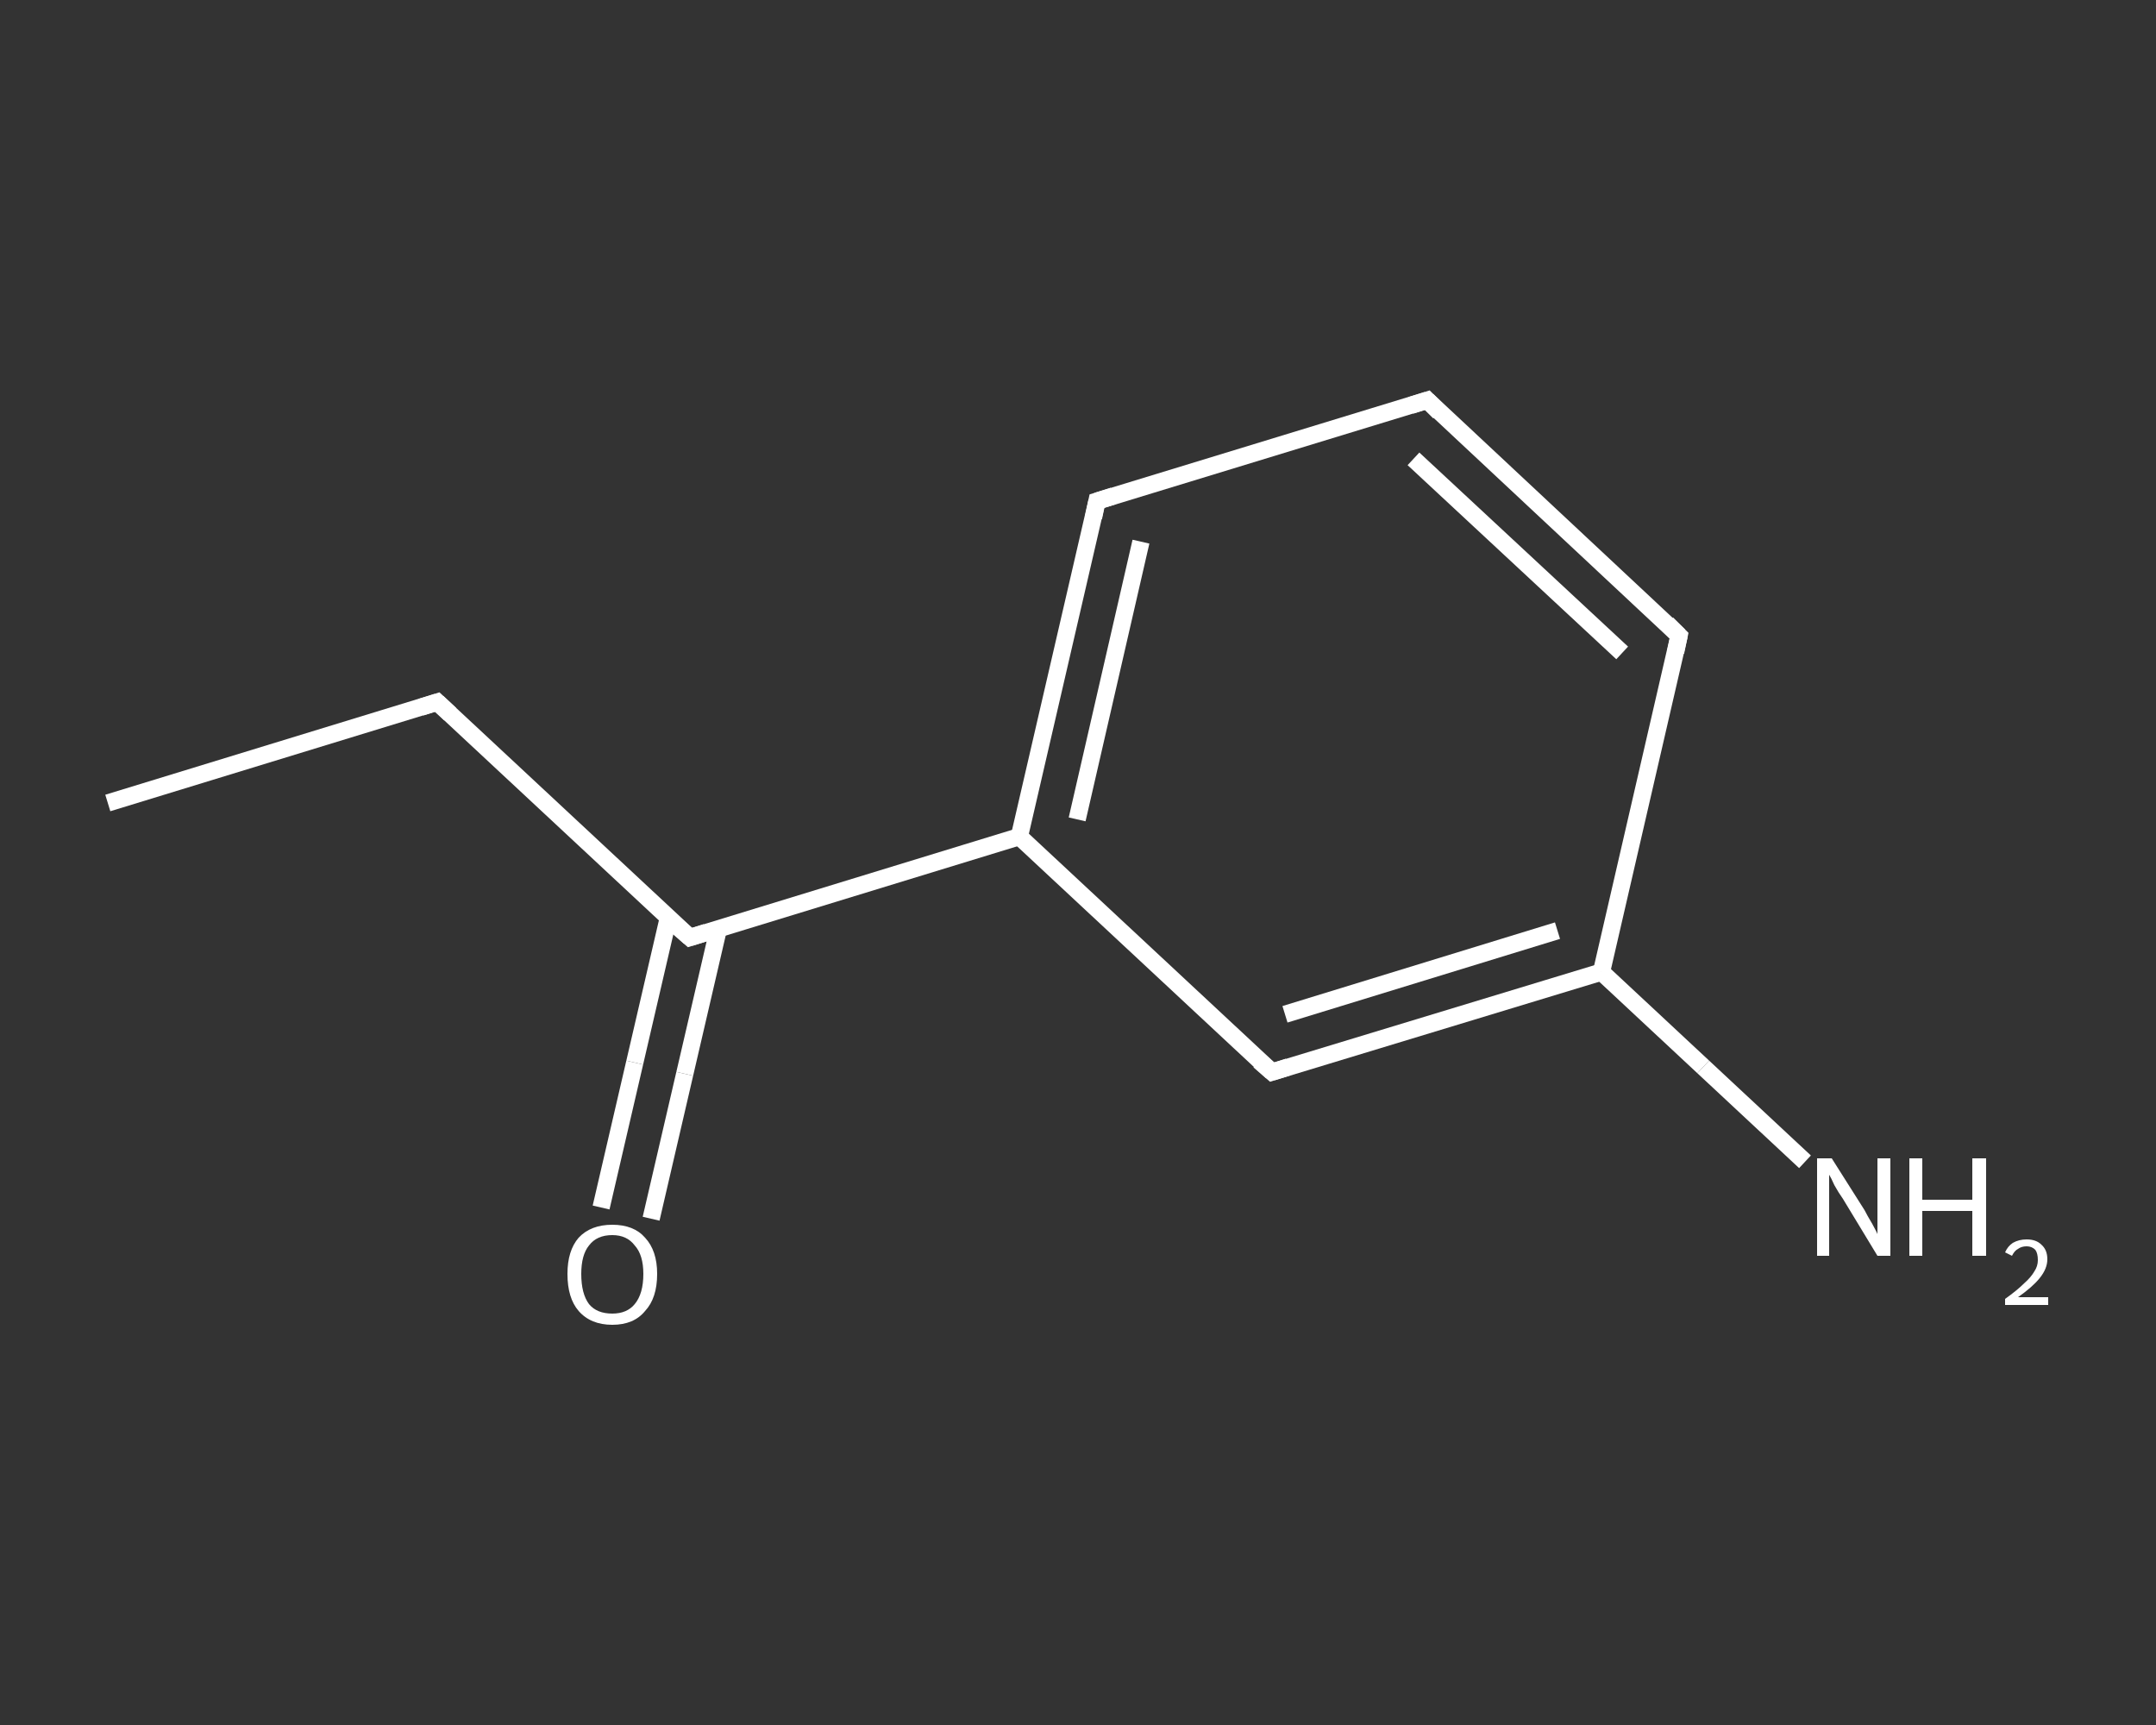 <?xml version='1.0' encoding='iso-8859-1'?>
<svg version='1.1' baseProfile='full'
              xmlns='http://www.w3.org/2000/svg'
                      xmlns:rdkit='http://www.rdkit.org/xml'
                      xmlns:xlink='http://www.w3.org/1999/xlink'
                  xml:space='preserve'
width='250px' height='200px' viewBox='0 0 250 200'>
<rect x="0" y="0" width="250" height="200" fill="#333333" stroke="none"/>
<!-- END OF HEADER -->
<rect style='opacity:1.0;fill:transparent;stroke:none' width='250.0' height='200.0' x='0.0' y='0.0'> </rect>
<path class='bond-0 atom-0 atom-1' d='M 12.5,93.1 L 50.7,81.4' style='fill:none;fill-rule:evenodd;stroke:#FFFFFF;stroke-width:2.0px;stroke-linecap:butt;stroke-linejoin:miter;stroke-opacity:1' />
<path class='bond-1 atom-1 atom-2' d='M 50.7,81.4 L 80.0,108.7' style='fill:none;fill-rule:evenodd;stroke:#FFFFFF;stroke-width:2.0px;stroke-linecap:butt;stroke-linejoin:miter;stroke-opacity:1' />
<path class='bond-2 atom-2 atom-3' d='M 77.5,106.4 L 73.6,123.2' style='fill:none;fill-rule:evenodd;stroke:#FFFFFF;stroke-width:2.0px;stroke-linecap:butt;stroke-linejoin:miter;stroke-opacity:1' />
<path class='bond-2 atom-2 atom-3' d='M 73.6,123.2 L 69.7,140.0' style='fill:none;fill-rule:evenodd;stroke:#FFFFFF;stroke-width:2.0px;stroke-linecap:butt;stroke-linejoin:miter;stroke-opacity:1' />
<path class='bond-2 atom-2 atom-3' d='M 83.3,107.7 L 79.4,124.5' style='fill:none;fill-rule:evenodd;stroke:#FFFFFF;stroke-width:2.0px;stroke-linecap:butt;stroke-linejoin:miter;stroke-opacity:1' />
<path class='bond-2 atom-2 atom-3' d='M 79.4,124.5 L 75.5,141.3' style='fill:none;fill-rule:evenodd;stroke:#FFFFFF;stroke-width:2.0px;stroke-linecap:butt;stroke-linejoin:miter;stroke-opacity:1' />
<path class='bond-3 atom-2 atom-4' d='M 80.0,108.7 L 118.2,97.0' style='fill:none;fill-rule:evenodd;stroke:#FFFFFF;stroke-width:2.0px;stroke-linecap:butt;stroke-linejoin:miter;stroke-opacity:1' />
<path class='bond-4 atom-4 atom-5' d='M 118.2,97.0 L 127.2,58.1' style='fill:none;fill-rule:evenodd;stroke:#FFFFFF;stroke-width:2.0px;stroke-linecap:butt;stroke-linejoin:miter;stroke-opacity:1' />
<path class='bond-4 atom-4 atom-5' d='M 124.9,95.0 L 132.3,62.8' style='fill:none;fill-rule:evenodd;stroke:#FFFFFF;stroke-width:2.0px;stroke-linecap:butt;stroke-linejoin:miter;stroke-opacity:1' />
<path class='bond-5 atom-5 atom-6' d='M 127.2,58.1 L 165.5,46.4' style='fill:none;fill-rule:evenodd;stroke:#FFFFFF;stroke-width:2.0px;stroke-linecap:butt;stroke-linejoin:miter;stroke-opacity:1' />
<path class='bond-6 atom-6 atom-7' d='M 165.5,46.4 L 194.7,73.7' style='fill:none;fill-rule:evenodd;stroke:#FFFFFF;stroke-width:2.0px;stroke-linecap:butt;stroke-linejoin:miter;stroke-opacity:1' />
<path class='bond-6 atom-6 atom-7' d='M 163.9,53.2 L 188.1,75.7' style='fill:none;fill-rule:evenodd;stroke:#FFFFFF;stroke-width:2.0px;stroke-linecap:butt;stroke-linejoin:miter;stroke-opacity:1' />
<path class='bond-7 atom-7 atom-8' d='M 194.7,73.7 L 185.7,112.7' style='fill:none;fill-rule:evenodd;stroke:#FFFFFF;stroke-width:2.0px;stroke-linecap:butt;stroke-linejoin:miter;stroke-opacity:1' />
<path class='bond-8 atom-8 atom-9' d='M 185.7,112.7 L 197.5,123.7' style='fill:none;fill-rule:evenodd;stroke:#FFFFFF;stroke-width:2.0px;stroke-linecap:butt;stroke-linejoin:miter;stroke-opacity:1' />
<path class='bond-8 atom-8 atom-9' d='M 197.5,123.7 L 209.3,134.7' style='fill:none;fill-rule:evenodd;stroke:#FFFFFF;stroke-width:2.0px;stroke-linecap:butt;stroke-linejoin:miter;stroke-opacity:1' />
<path class='bond-9 atom-8 atom-10' d='M 185.7,112.7 L 147.5,124.3' style='fill:none;fill-rule:evenodd;stroke:#FFFFFF;stroke-width:2.0px;stroke-linecap:butt;stroke-linejoin:miter;stroke-opacity:1' />
<path class='bond-9 atom-8 atom-10' d='M 180.6,107.9 L 149.0,117.6' style='fill:none;fill-rule:evenodd;stroke:#FFFFFF;stroke-width:2.0px;stroke-linecap:butt;stroke-linejoin:miter;stroke-opacity:1' />
<path class='bond-10 atom-10 atom-4' d='M 147.5,124.3 L 118.2,97.0' style='fill:none;fill-rule:evenodd;stroke:#FFFFFF;stroke-width:2.0px;stroke-linecap:butt;stroke-linejoin:miter;stroke-opacity:1' />
<path d='M 48.8,82.0 L 50.7,81.4 L 52.2,82.8' style='fill:none;stroke:#FFFFFF;stroke-width:2.0px;stroke-linecap:butt;stroke-linejoin:miter;stroke-opacity:1;' />
<path d='M 78.5,107.4 L 80.0,108.7 L 81.9,108.1' style='fill:none;stroke:#FFFFFF;stroke-width:2.0px;stroke-linecap:butt;stroke-linejoin:miter;stroke-opacity:1;' />
<path d='M 126.8,60.0 L 127.2,58.1 L 129.1,57.5' style='fill:none;stroke:#FFFFFF;stroke-width:2.0px;stroke-linecap:butt;stroke-linejoin:miter;stroke-opacity:1;' />
<path d='M 163.6,47.0 L 165.5,46.4 L 166.9,47.8' style='fill:none;stroke:#FFFFFF;stroke-width:2.0px;stroke-linecap:butt;stroke-linejoin:miter;stroke-opacity:1;' />
<path d='M 193.3,72.3 L 194.7,73.7 L 194.3,75.6' style='fill:none;stroke:#FFFFFF;stroke-width:2.0px;stroke-linecap:butt;stroke-linejoin:miter;stroke-opacity:1;' />
<path d='M 149.4,123.7 L 147.5,124.3 L 146.0,123.0' style='fill:none;stroke:#FFFFFF;stroke-width:2.0px;stroke-linecap:butt;stroke-linejoin:miter;stroke-opacity:1;' />
<path class='atom-3' d='M 65.8 147.7
Q 65.8 145.0, 67.1 143.5
Q 68.5 142.0, 71.0 142.0
Q 73.5 142.0, 74.8 143.5
Q 76.2 145.0, 76.2 147.7
Q 76.2 150.5, 74.8 152.0
Q 73.5 153.6, 71.0 153.6
Q 68.5 153.6, 67.1 152.0
Q 65.8 150.5, 65.8 147.7
M 71.0 152.3
Q 72.7 152.3, 73.6 151.2
Q 74.6 150.0, 74.6 147.7
Q 74.6 145.5, 73.6 144.4
Q 72.7 143.2, 71.0 143.2
Q 69.2 143.2, 68.3 144.4
Q 67.4 145.5, 67.4 147.7
Q 67.4 150.0, 68.3 151.2
Q 69.2 152.3, 71.0 152.3
' fill='#FFFFFF'/>
<path class='atom-9' d='M 212.4 134.3
L 216.2 140.3
Q 216.5 140.9, 217.1 141.9
Q 217.7 143.0, 217.7 143.1
L 217.7 134.3
L 219.2 134.3
L 219.2 145.6
L 217.7 145.6
L 213.7 139.0
Q 213.2 138.3, 212.7 137.4
Q 212.3 136.5, 212.1 136.2
L 212.1 145.6
L 210.7 145.6
L 210.7 134.3
L 212.4 134.3
' fill='#FFFFFF'/>
<path class='atom-9' d='M 221.4 134.3
L 222.9 134.3
L 222.9 139.1
L 228.7 139.1
L 228.7 134.3
L 230.3 134.3
L 230.3 145.6
L 228.7 145.6
L 228.7 140.4
L 222.9 140.4
L 222.9 145.6
L 221.4 145.6
L 221.4 134.3
' fill='#FFFFFF'/>
<path class='atom-9' d='M 232.5 145.2
Q 232.8 144.5, 233.4 144.1
Q 234.1 143.7, 235.0 143.7
Q 236.1 143.7, 236.7 144.3
Q 237.4 144.9, 237.4 146.0
Q 237.4 147.1, 236.5 148.2
Q 235.7 149.2, 234.0 150.4
L 237.5 150.4
L 237.5 151.3
L 232.5 151.3
L 232.5 150.6
Q 233.9 149.6, 234.7 148.8
Q 235.5 148.1, 235.9 147.4
Q 236.3 146.8, 236.3 146.1
Q 236.3 145.3, 236.0 144.9
Q 235.6 144.5, 235.0 144.5
Q 234.4 144.5, 234.0 144.8
Q 233.6 145.0, 233.3 145.6
L 232.5 145.2
' fill='#FFFFFF'/>
</svg>
